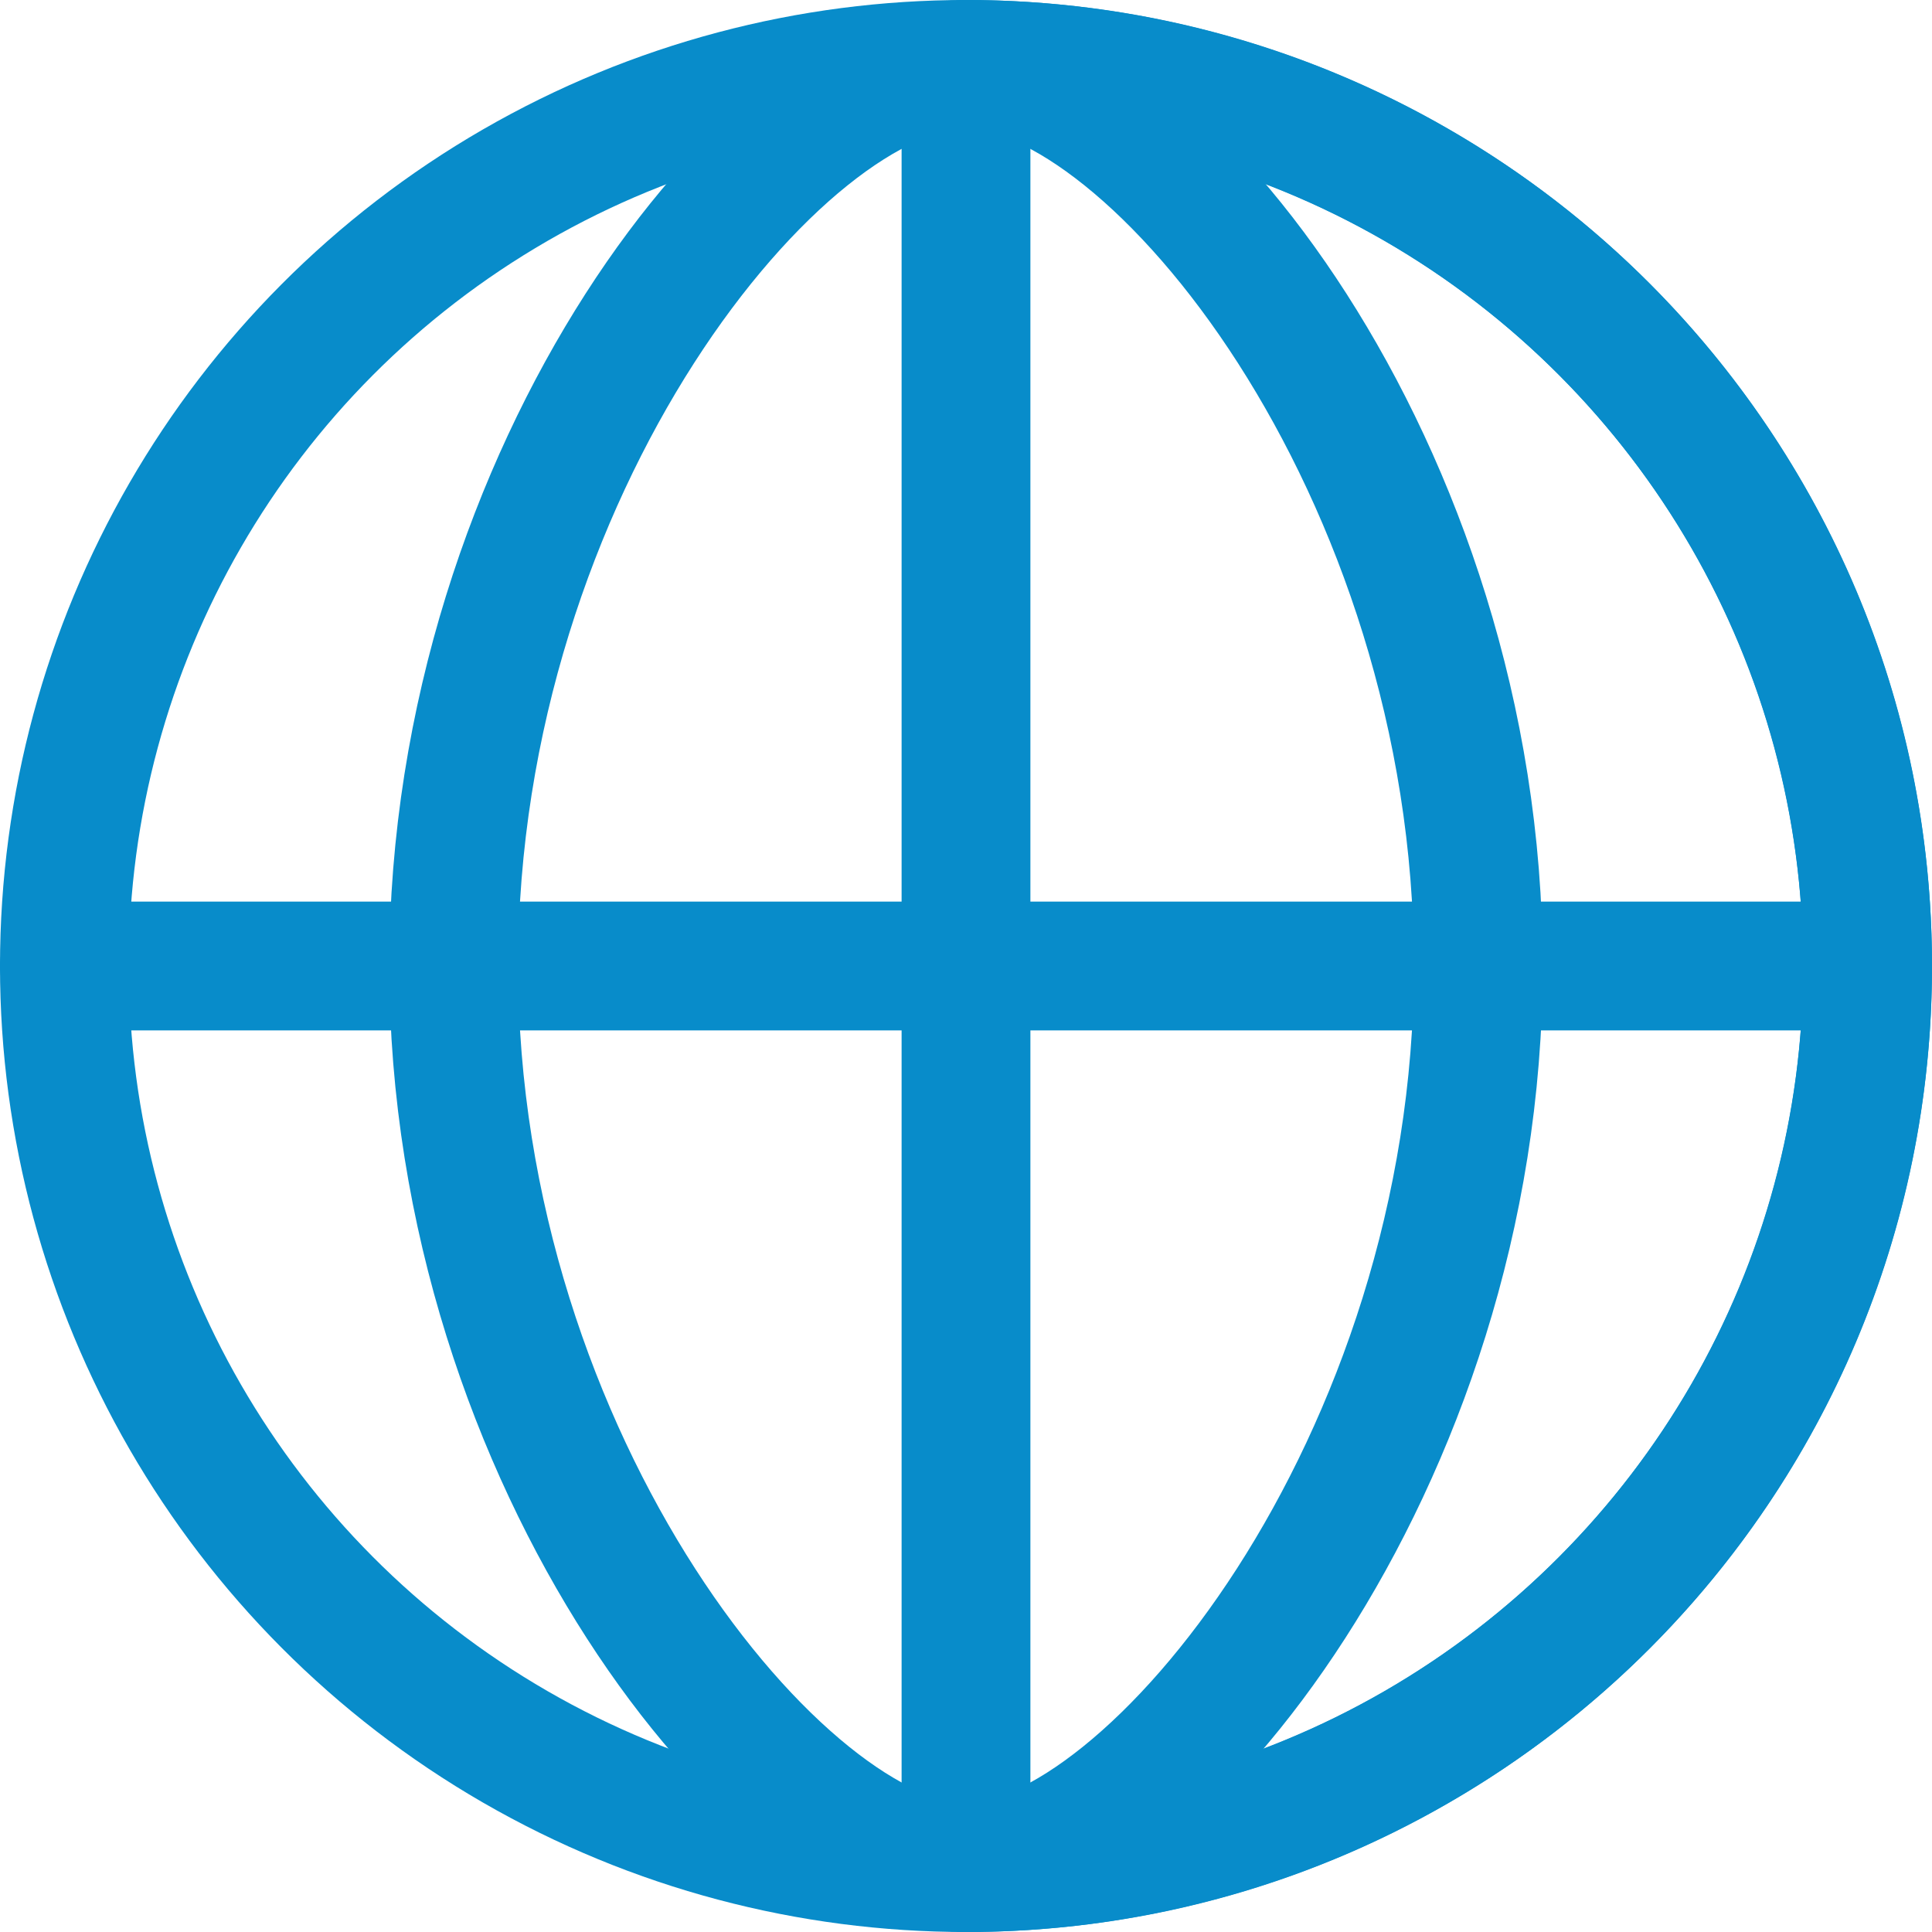 <svg xmlns="http://www.w3.org/2000/svg" width="30" height="30" viewBox="0 0 30 30">
    <g fill="none" fill-rule="evenodd">
        <path d="M0 0h30v30H0z"/>
        <g stroke="#088CCA" stroke-linecap="round" stroke-linejoin="round" stroke-width="2" transform="translate(1 1)">
            <path d="M28 14H0M14 0v28"/>
            <circle cx="14" cy="14" r="14"/>
            <path d="M14 28c-2.85 0-7.955-6.268-7.955-14S11.097 0 14 0M14 28c2.85 0 7.955-6.268 7.955-14S16.903 0 14 0"/>
            <path d="M14 0c7.732 0 14 6.268 14 14s-6.268 14-14 14"/>
        </g>
    </g>
</svg>
